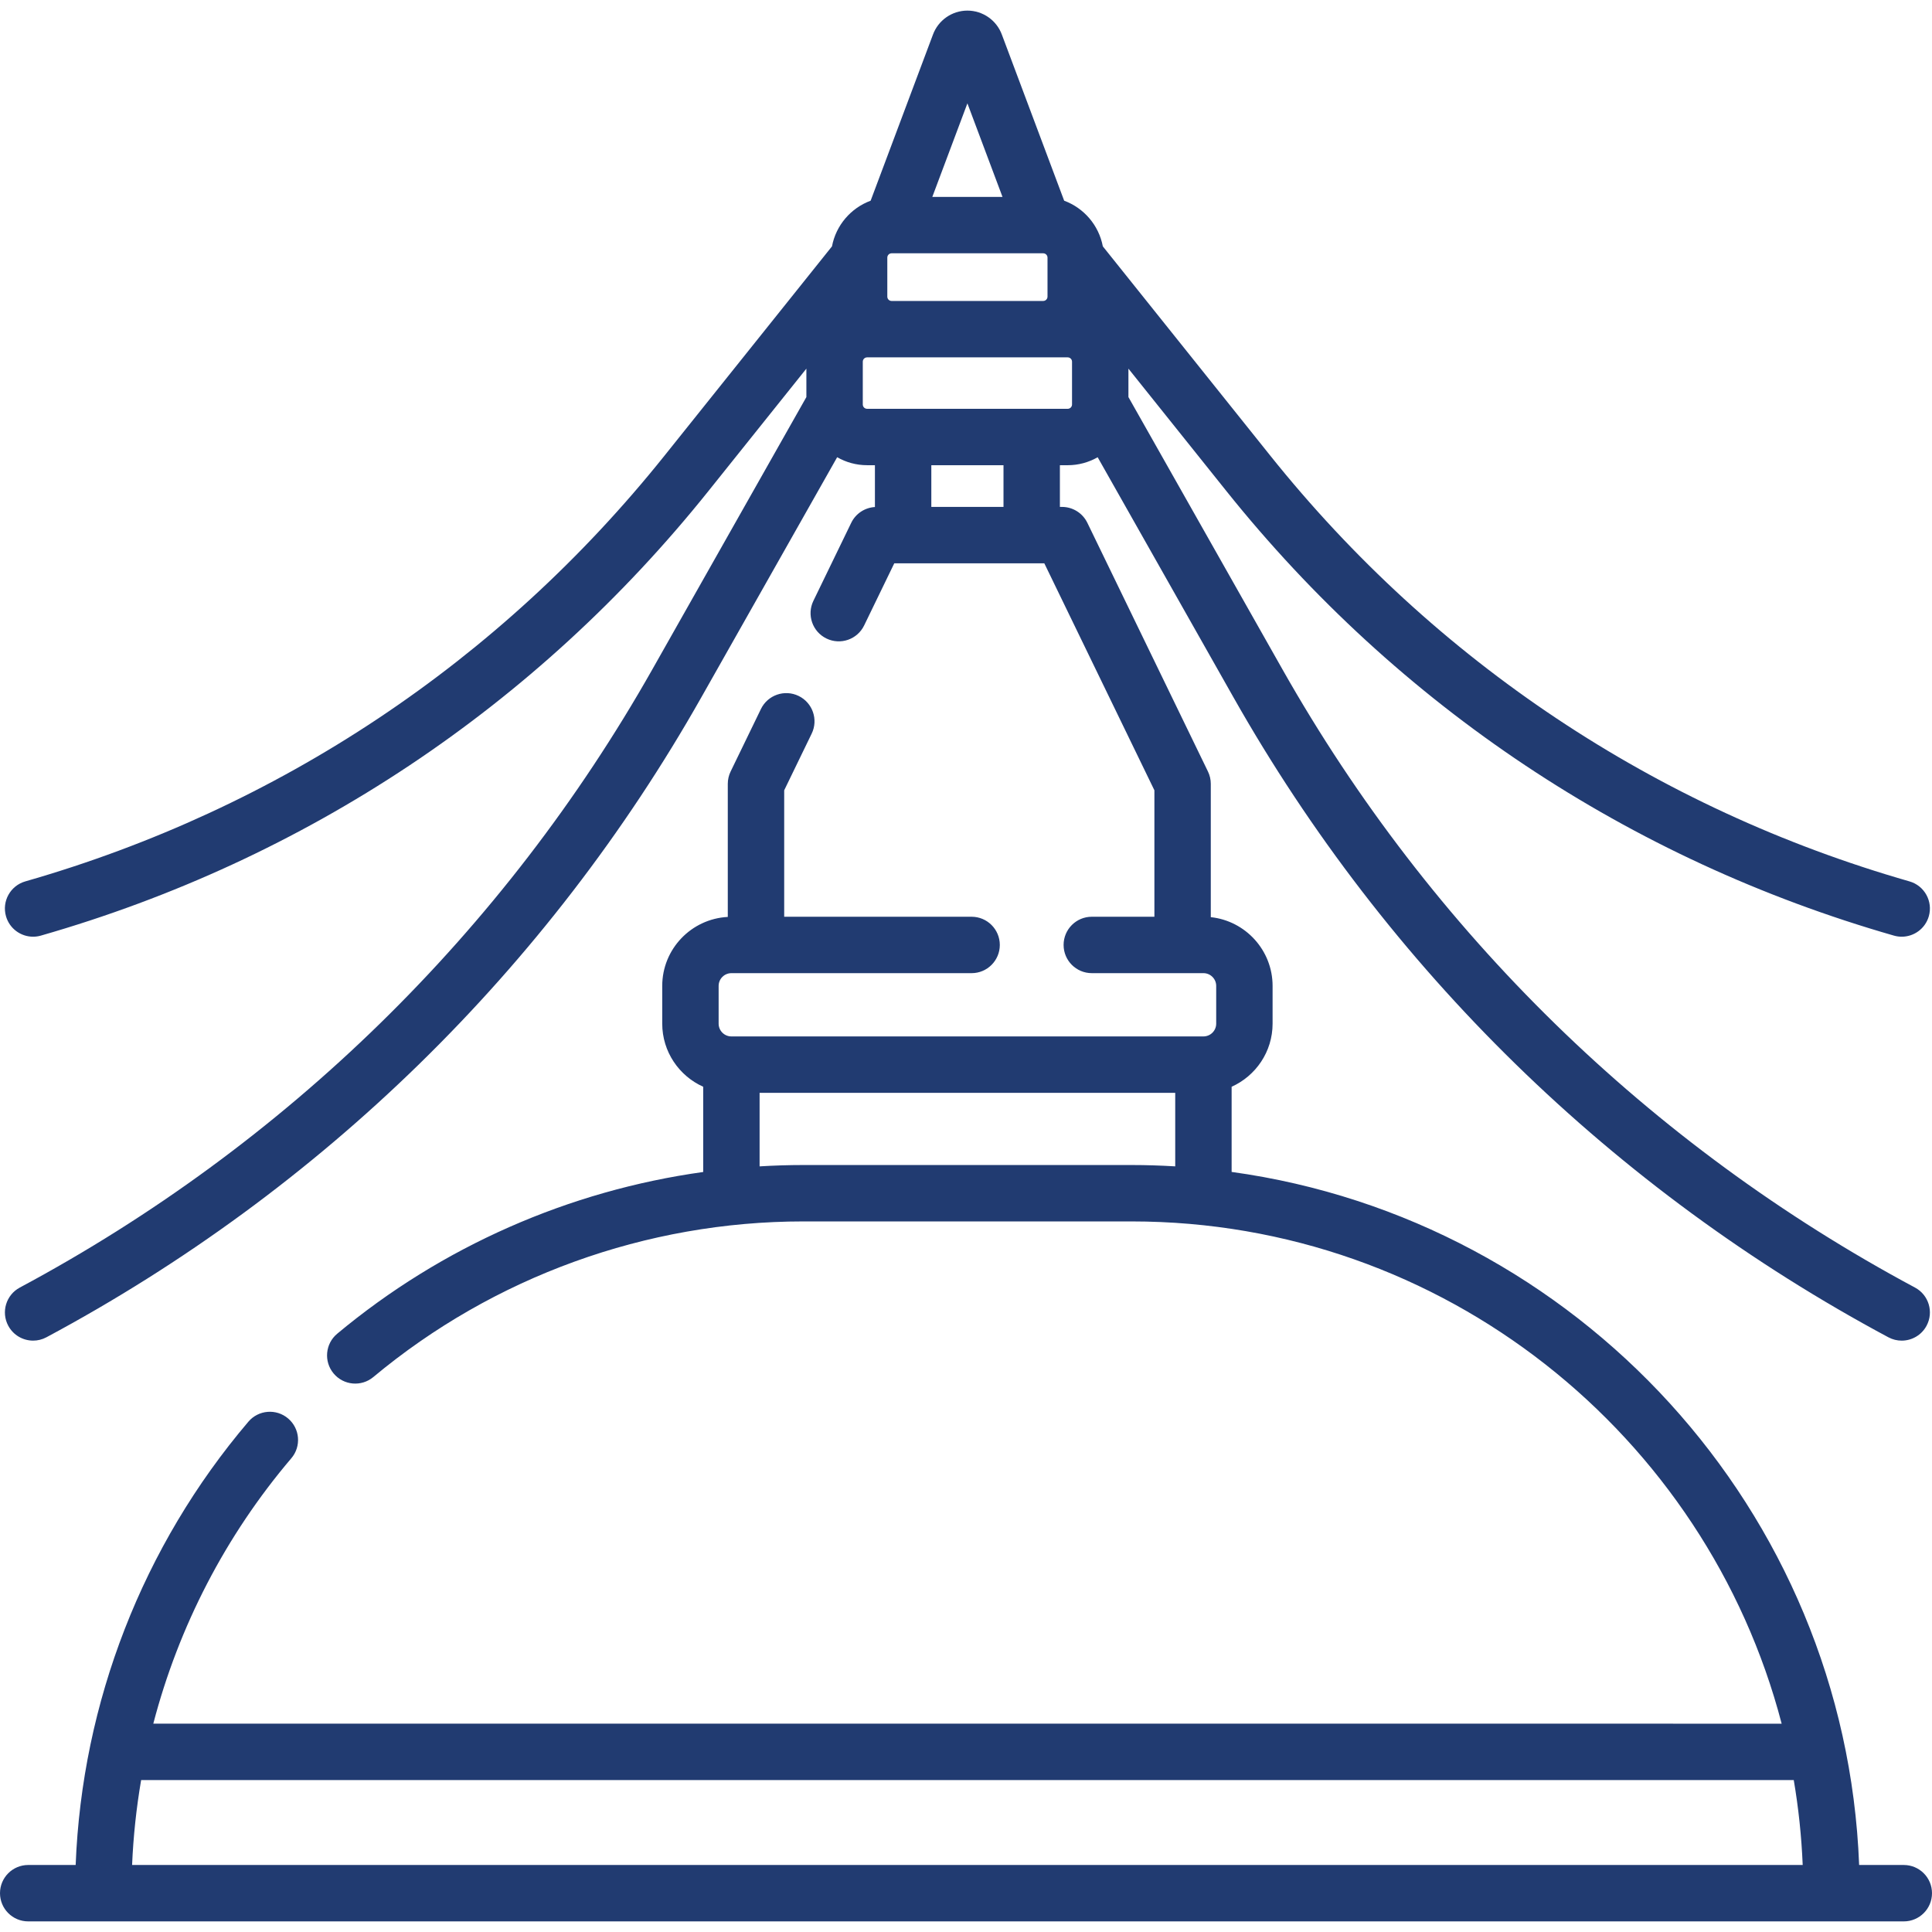 <?xml version="1.0" encoding="utf-8"?>
<!-- Generator: Adobe Illustrator 14.0.0, SVG Export Plug-In . SVG Version: 6.00 Build 43363)  -->
<!DOCTYPE svg PUBLIC "-//W3C//DTD SVG 1.1//EN" "http://www.w3.org/Graphics/SVG/1.1/DTD/svg11.dtd">
<svg version="1.1" id="Capa_1" xmlns="http://www.w3.org/2000/svg" xmlns:xlink="http://www.w3.org/1999/xlink" x="0px" y="0px"
	 width="512px" height="512px" viewBox="0 0 512 512" enable-background="new 0 0 512 512" xml:space="preserve">
<g>
	<path fill="#213B71" d="M504.526,494.242H492.69c-3.6-94.039-74.808-171.039-166.296-183.67V288
		c6.389-2.867,10.856-9.276,10.856-16.721v-10c0-9.447-7.185-17.245-16.378-18.223v-35.331c0-1.13-0.256-2.244-0.749-3.261
		L288.16,138.55c-1.25-2.576-3.861-4.213-6.725-4.213h-0.551v-11.051h2.072c2.887,0,5.592-0.774,7.938-2.111l35.996,63.636
		c40.688,71.93,100.703,130.571,173.554,169.585c1.123,0.603,2.332,0.887,3.521,0.887c2.668,0,5.249-1.432,6.595-3.946
		c1.949-3.639,0.579-8.169-3.059-10.117c-70.354-37.676-128.31-94.304-167.6-163.767l-40.855-72.225v-7.535l25.924,32.396
		c45.6,56.988,106.784,97.742,176.942,117.857c0.688,0.197,1.383,0.291,2.064,0.291c3.249,0,6.239-2.137,7.181-5.416
		c1.138-3.967-1.157-8.106-5.125-9.244c-67.164-19.256-125.74-58.271-169.393-112.828l-44.379-55.464
		c-1.055-5.594-5.012-10.162-10.244-12.098L265.52,9.213c-1.396-3.834-5.06-6.403-9.147-6.403c-4.086,0-7.749,2.569-9.146,6.403
		L230.73,53.187c-5.233,1.936-9.19,6.503-10.244,12.099l-44.38,55.463c-43.654,54.556-102.228,93.57-169.392,112.827
		c-3.968,1.138-6.262,5.276-5.125,9.244c0.94,3.28,3.93,5.416,7.181,5.416c0.682,0,1.375-0.094,2.063-0.291
		c70.158-20.115,131.344-60.869,176.943-117.857l25.923-32.397v7.536l-40.854,72.224C133.554,246.914,75.598,303.543,5.247,341.218
		c-3.639,1.949-5.008,6.479-3.06,10.117c1.347,2.516,3.927,3.946,6.595,3.946c1.191,0,2.399-0.285,3.521-0.887
		c72.851-39.013,132.866-97.654,173.554-169.585l35.997-63.636c2.346,1.337,5.05,2.111,7.938,2.111h2.072v11.083
		c-2.685,0.162-5.094,1.74-6.278,4.182l-10.029,20.68c-1.801,3.714-0.25,8.184,3.464,9.986c3.713,1.802,8.184,0.25,9.986-3.464
		l7.986-16.467h39.762l29.174,60.157v33.507h-16.59c-4.128,0-7.473,3.346-7.473,7.474c0,4.128,3.345,7.474,7.473,7.474h29.584
		c1.865,0,3.384,1.518,3.384,3.383v10.002c0,1.865-1.517,3.383-3.384,3.383H193.827c-1.866,0-3.382-1.518-3.382-3.383v-10.002
		c0-1.865,1.517-3.383,3.382-3.383h63.659c4.129,0,7.474-3.346,7.474-7.474c0-4.127-3.345-7.474-7.474-7.474h-49.668v-33.507
		l7.286-15.025c1.801-3.714,0.25-8.185-3.464-9.986c-3.714-1.801-8.184-0.25-9.986,3.463l-8.035,16.569
		c-0.493,1.017-0.749,2.132-0.749,3.261v35.272c-9.661,0.502-17.373,8.497-17.373,18.281v10.002c0,7.443,4.468,13.854,10.857,16.721
		v22.59c-35.53,4.944-69.253,19.729-96.995,42.864c-3.17,2.644-3.596,7.356-0.954,10.526c2.644,3.17,7.355,3.597,10.526,0.953
		c31.892-26.597,72.357-41.244,113.941-41.244h87.004c82.65,0,152.323,56.618,172.281,133.104H40.624
		c6.715-25.731,19.143-49.835,36.585-70.343c2.675-3.144,2.293-7.86-0.851-10.535c-3.142-2.675-7.861-2.293-10.535,0.852
		c-28,32.921-44.097,74.382-45.771,117.475H7.474c-4.127,0-7.474,3.347-7.474,7.474c0,4.128,3.346,7.474,7.474,7.474h497.053
		c4.128,0,7.474-3.346,7.474-7.474C512,497.589,508.653,494.242,504.526,494.242L504.526,494.242z M235.146,78.617V68.268
		c0-0.63,0.512-1.143,1.142-1.143h40.147c0.009,0,0.017,0.002,0.026,0.002h0.007c0.626,0.005,1.134,0.514,1.134,1.141v10.349
		c0,0.63-0.514,1.142-1.143,1.142h-40.171C235.658,79.759,235.146,79.247,235.146,78.617L235.146,78.617z M256.373,27.388
		l9.299,24.79h-18.599L256.373,27.388z M228.647,107.195V95.849c0-0.63,0.513-1.143,1.143-1.143h53.167
		c0.629,0,1.142,0.513,1.142,1.143v11.345c0,0.63-0.513,1.143-1.142,1.143h-53.167C229.161,108.338,228.647,107.825,228.647,107.195
		z M265.938,123.286v11.05H246.81v-11.05H265.938z M212.872,308.742c-3.869,0-7.726,0.126-11.571,0.357v-19.49h110.146v19.489
		c-3.83-0.228-7.687-0.356-11.572-0.356H212.872z M37.401,471.741h437.964c1.253,7.358,2.053,14.868,2.369,22.501H35.007
		C35.326,486.671,36.133,479.157,37.401,471.741L37.401,471.741z"/>
</g>
</svg>
